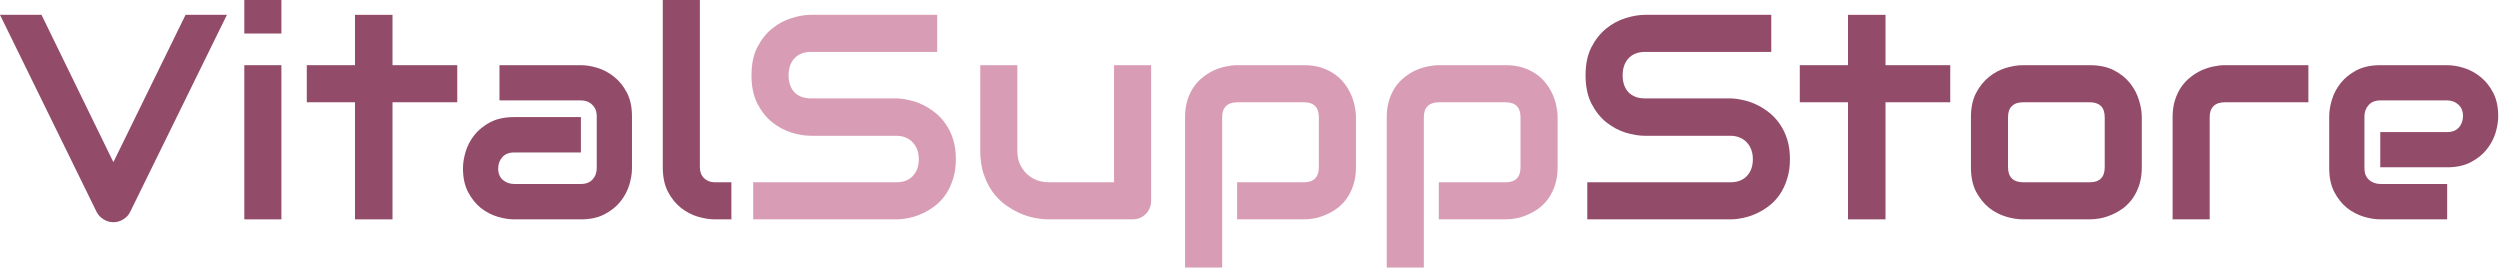 <svg width="582" height="63" viewBox="0 0 582 63" fill="none" xmlns="http://www.w3.org/2000/svg">
<path d="M581.586 27.061C581.586 28.256 581.376 29.551 580.955 30.945C580.535 32.318 579.848 33.602 578.896 34.797C577.967 35.97 576.738 36.955 575.211 37.752C573.706 38.549 571.868 38.947 569.699 38.947H554.127V30.746H569.699C570.872 30.746 571.78 30.392 572.422 29.684C573.064 28.953 573.385 28.057 573.385 26.994C573.385 25.865 573.02 24.98 572.289 24.338C571.581 23.696 570.717 23.375 569.699 23.375H554.127C552.954 23.375 552.046 23.74 551.404 24.471C550.762 25.179 550.441 26.064 550.441 27.127V39.18C550.441 40.331 550.796 41.227 551.504 41.869C552.234 42.511 553.131 42.832 554.193 42.832H569.699V51.066H554.127C552.932 51.066 551.637 50.856 550.242 50.435C548.87 50.015 547.586 49.34 546.391 48.41C545.217 47.458 544.232 46.23 543.436 44.725C542.639 43.197 542.24 41.349 542.24 39.18V27.061C542.24 25.865 542.451 24.581 542.871 23.209C543.292 21.814 543.967 20.531 544.896 19.357C545.848 18.162 547.077 17.166 548.582 16.369C550.109 15.572 551.958 15.174 554.127 15.174H569.699C570.895 15.174 572.178 15.384 573.551 15.805C574.945 16.225 576.229 16.912 577.402 17.863C578.598 18.793 579.594 20.021 580.391 21.549C581.188 23.054 581.586 24.891 581.586 27.061Z" fill="#924B68"/>
<path d="M537.393 23.807H517.969C516.796 23.807 515.91 24.105 515.312 24.703C514.715 25.279 514.416 26.131 514.416 27.26V51.066H505.783V27.26C505.783 25.777 505.971 24.449 506.348 23.275C506.724 22.102 507.222 21.073 507.842 20.188C508.484 19.28 509.214 18.516 510.033 17.896C510.852 17.255 511.704 16.734 512.59 16.336C513.497 15.938 514.405 15.65 515.312 15.473C516.242 15.273 517.105 15.174 517.902 15.174H537.393V23.807Z" fill="#924B68"/>
<path d="M498.611 38.947C498.611 40.43 498.423 41.77 498.047 42.965C497.671 44.138 497.173 45.178 496.553 46.086C495.933 46.971 495.214 47.735 494.395 48.377C493.576 48.997 492.712 49.506 491.805 49.904C490.919 50.303 490.012 50.602 489.082 50.801C488.174 50.978 487.311 51.066 486.492 51.066H470.92C469.725 51.066 468.419 50.856 467.002 50.435C465.585 50.015 464.268 49.329 463.051 48.377C461.855 47.403 460.848 46.152 460.029 44.625C459.232 43.075 458.834 41.183 458.834 38.947V27.26C458.834 25.046 459.232 23.176 460.029 21.648C460.848 20.099 461.855 18.848 463.051 17.896C464.268 16.922 465.585 16.225 467.002 15.805C468.419 15.384 469.725 15.174 470.92 15.174H486.492C488.706 15.174 490.587 15.572 492.137 16.369C493.686 17.166 494.937 18.173 495.889 19.391C496.84 20.586 497.527 21.892 497.947 23.309C498.39 24.725 498.611 26.042 498.611 27.26V38.947ZM489.979 27.326C489.979 26.131 489.68 25.245 489.082 24.67C488.484 24.094 487.621 23.807 486.492 23.807H470.986C469.835 23.807 468.961 24.105 468.363 24.703C467.766 25.279 467.467 26.131 467.467 27.26V38.947C467.467 40.076 467.766 40.94 468.363 41.537C468.961 42.135 469.835 42.434 470.986 42.434H486.492C487.665 42.434 488.54 42.135 489.115 41.537C489.691 40.94 489.979 40.076 489.979 38.947V27.326Z" fill="#924B68"/>
<path d="M454.02 23.807H438.945V51.066H430.213V23.807H418.99V15.174H430.213V3.453H438.945V15.174H454.02V23.807Z" fill="#924B68"/>
<path d="M416.699 37.055C416.699 38.759 416.478 40.297 416.035 41.67C415.615 43.02 415.05 44.215 414.342 45.256C413.633 46.296 412.803 47.182 411.852 47.912C410.9 48.643 409.915 49.24 408.896 49.705C407.878 50.17 406.838 50.513 405.775 50.734C404.735 50.956 403.75 51.066 402.82 51.066H369.518V42.434H402.82C404.48 42.434 405.764 41.947 406.672 40.973C407.602 39.999 408.066 38.693 408.066 37.055C408.066 36.258 407.945 35.527 407.701 34.863C407.458 34.199 407.104 33.624 406.639 33.137C406.196 32.65 405.643 32.273 404.979 32.008C404.337 31.742 403.617 31.609 402.82 31.609H382.965C381.57 31.609 380.065 31.366 378.449 30.879C376.833 30.37 375.328 29.562 373.934 28.455C372.561 27.348 371.41 25.898 370.48 24.105C369.573 22.312 369.119 20.121 369.119 17.531C369.119 14.941 369.573 12.761 370.48 10.99C371.41 9.197 372.561 7.747 373.934 6.641C375.328 5.512 376.833 4.704 378.449 4.217C380.065 3.708 381.57 3.453 382.965 3.453H412.35V12.086H382.965C381.327 12.086 380.043 12.584 379.113 13.58C378.206 14.576 377.752 15.893 377.752 17.531C377.752 19.191 378.206 20.509 379.113 21.482C380.043 22.434 381.327 22.91 382.965 22.91H402.82H402.887C403.816 22.932 404.801 23.065 405.842 23.309C406.882 23.53 407.911 23.884 408.93 24.371C409.97 24.858 410.955 25.478 411.885 26.23C412.814 26.961 413.633 27.846 414.342 28.887C415.072 29.927 415.648 31.122 416.068 32.473C416.489 33.823 416.699 35.35 416.699 37.055Z" fill="#924B68"/>
<path d="M362.611 38.947C362.611 40.43 362.423 41.77 362.047 42.965C361.671 44.138 361.173 45.178 360.553 46.086C359.933 46.971 359.214 47.735 358.395 48.377C357.576 48.997 356.712 49.506 355.805 49.904C354.919 50.303 354.023 50.602 353.115 50.801C352.208 50.978 351.344 51.066 350.525 51.066H334.953V42.434H350.525C351.676 42.434 352.54 42.135 353.115 41.537C353.691 40.94 353.979 40.076 353.979 38.947V27.326C353.979 26.131 353.68 25.245 353.082 24.67C352.507 24.094 351.654 23.807 350.525 23.807H335.02C333.846 23.807 332.961 24.105 332.363 24.703C331.766 25.279 331.467 26.131 331.467 27.26V62.289H322.834V27.26C322.834 25.777 323.022 24.449 323.398 23.275C323.775 22.102 324.273 21.073 324.893 20.188C325.535 19.28 326.265 18.516 327.084 17.896C327.903 17.255 328.755 16.734 329.641 16.336C330.548 15.938 331.456 15.65 332.363 15.473C333.293 15.273 334.156 15.174 334.953 15.174H350.525C352.008 15.174 353.337 15.362 354.51 15.738C355.683 16.115 356.712 16.613 357.598 17.232C358.505 17.852 359.269 18.572 359.889 19.391C360.531 20.21 361.051 21.073 361.449 21.98C361.848 22.866 362.135 23.762 362.312 24.67C362.512 25.578 362.611 26.441 362.611 27.26V38.947Z" fill="#D89CB5"/>
<path d="M315.662 38.947C315.662 40.43 315.474 41.77 315.098 42.965C314.721 44.138 314.223 45.178 313.604 46.086C312.984 46.971 312.264 47.735 311.445 48.377C310.626 48.997 309.763 49.506 308.855 49.904C307.97 50.303 307.074 50.602 306.166 50.801C305.258 50.978 304.395 51.066 303.576 51.066H288.004V42.434H303.576C304.727 42.434 305.59 42.135 306.166 41.537C306.742 40.94 307.029 40.076 307.029 38.947V27.326C307.029 26.131 306.73 25.245 306.133 24.67C305.557 24.094 304.705 23.807 303.576 23.807H288.07C286.897 23.807 286.012 24.105 285.414 24.703C284.816 25.279 284.518 26.131 284.518 27.26V62.289H275.885V27.26C275.885 25.777 276.073 24.449 276.449 23.275C276.826 22.102 277.324 21.073 277.943 20.188C278.585 19.28 279.316 18.516 280.135 17.896C280.954 17.255 281.806 16.734 282.691 16.336C283.599 15.938 284.507 15.65 285.414 15.473C286.344 15.273 287.207 15.174 288.004 15.174H303.576C305.059 15.174 306.387 15.362 307.561 15.738C308.734 16.115 309.763 16.613 310.648 17.232C311.556 17.852 312.32 18.572 312.939 19.391C313.581 20.21 314.102 21.073 314.5 21.98C314.898 22.866 315.186 23.762 315.363 24.67C315.562 25.578 315.662 26.441 315.662 27.26V38.947Z" fill="#D89CB5"/>
<path d="M267.982 46.717C267.982 47.337 267.872 47.912 267.65 48.443C267.429 48.975 267.119 49.44 266.721 49.838C266.344 50.214 265.891 50.513 265.359 50.734C264.85 50.956 264.297 51.066 263.699 51.066H244.176C243.113 51.066 241.973 50.945 240.756 50.701C239.561 50.458 238.376 50.07 237.203 49.539C236.03 48.986 234.89 48.3 233.783 47.48C232.699 46.639 231.747 45.632 230.928 44.459C230.109 43.264 229.445 41.891 228.936 40.342C228.449 38.792 228.205 37.044 228.205 35.096V15.174H236.838V35.096C236.838 36.225 237.026 37.243 237.402 38.15C237.801 39.036 238.332 39.8 238.996 40.441C239.66 41.083 240.435 41.581 241.32 41.935C242.228 42.268 243.202 42.434 244.242 42.434H259.35V15.174H267.982V46.717Z" fill="#D89CB5"/>
<path d="M222.527 37.055C222.527 38.759 222.306 40.297 221.863 41.67C221.443 43.02 220.878 44.215 220.17 45.256C219.462 46.296 218.632 47.182 217.68 47.912C216.728 48.643 215.743 49.24 214.725 49.705C213.706 50.17 212.666 50.513 211.604 50.734C210.563 50.956 209.578 51.066 208.648 51.066H175.346V42.434H208.648C210.309 42.434 211.592 41.947 212.5 40.973C213.43 39.999 213.895 38.693 213.895 37.055C213.895 36.258 213.773 35.527 213.529 34.863C213.286 34.199 212.932 33.624 212.467 33.137C212.024 32.65 211.471 32.273 210.807 32.008C210.165 31.742 209.445 31.609 208.648 31.609H188.793C187.398 31.609 185.893 31.366 184.277 30.879C182.661 30.37 181.156 29.562 179.762 28.455C178.389 27.348 177.238 25.898 176.309 24.105C175.401 22.312 174.947 20.121 174.947 17.531C174.947 14.941 175.401 12.761 176.309 10.99C177.238 9.197 178.389 7.747 179.762 6.641C181.156 5.512 182.661 4.704 184.277 4.217C185.893 3.708 187.398 3.453 188.793 3.453H218.178V12.086H188.793C187.155 12.086 185.871 12.584 184.941 13.58C184.034 14.576 183.58 15.893 183.58 17.531C183.58 19.191 184.034 20.509 184.941 21.482C185.871 22.434 187.155 22.91 188.793 22.91H208.648H208.715C209.645 22.932 210.63 23.065 211.67 23.309C212.71 23.53 213.74 23.884 214.758 24.371C215.798 24.858 216.783 25.478 217.713 26.23C218.643 26.961 219.462 27.846 220.17 28.887C220.9 29.927 221.476 31.122 221.896 32.473C222.317 33.823 222.527 35.35 222.527 37.055Z" fill="#D89CB5"/>
<path d="M170.266 51.066H166.414C165.174 51.066 163.846 50.856 162.43 50.435C161.035 50.015 159.729 49.329 158.512 48.377C157.294 47.403 156.287 46.152 155.49 44.625C154.693 43.075 154.295 41.183 154.295 38.947V0H162.928V38.947C162.928 40.01 163.26 40.862 163.924 41.504C164.588 42.124 165.418 42.434 166.414 42.434H170.266V51.066Z" fill="#924B68"/>
<path d="M147.123 39.18C147.123 40.375 146.913 41.67 146.492 43.065C146.072 44.437 145.385 45.721 144.434 46.916C143.504 48.089 142.275 49.074 140.748 49.871C139.243 50.668 137.406 51.066 135.236 51.066H119.664C118.469 51.066 117.174 50.856 115.779 50.435C114.407 50.015 113.123 49.34 111.928 48.41C110.755 47.458 109.77 46.23 108.973 44.725C108.176 43.197 107.777 41.349 107.777 39.18C107.777 37.984 107.988 36.69 108.408 35.295C108.829 33.9 109.504 32.617 110.434 31.443C111.385 30.248 112.614 29.252 114.119 28.455C115.646 27.658 117.495 27.26 119.664 27.26H135.236V35.494H119.664C118.491 35.494 117.583 35.859 116.941 36.59C116.299 37.298 115.979 38.184 115.979 39.246C115.979 40.375 116.344 41.26 117.074 41.902C117.827 42.522 118.712 42.832 119.73 42.832H135.236C136.41 42.832 137.317 42.478 137.959 41.77C138.601 41.061 138.922 40.176 138.922 39.113V27.061C138.922 25.932 138.568 25.035 137.859 24.371C137.173 23.707 136.299 23.375 135.236 23.375H116.277V15.174H135.236C136.432 15.174 137.715 15.384 139.088 15.805C140.482 16.225 141.766 16.912 142.939 17.863C144.135 18.793 145.131 20.021 145.928 21.549C146.725 23.054 147.123 24.891 147.123 27.061V39.18Z" fill="#924B68"/>
<path d="M106.449 23.807H91.375V51.066H82.643V23.807H71.42V15.174H82.643V3.453H91.375V15.174H106.449V23.807Z" fill="#924B68"/>
<path d="M65.51 7.803H56.877V0H65.51V7.803ZM65.51 51.066H56.877V15.174H65.51V51.066Z" fill="#924B68"/>
<path d="M52.826 3.453L30.281 49.373C29.927 50.081 29.396 50.646 28.688 51.066C28.001 51.509 27.238 51.73 26.396 51.73C25.578 51.73 24.814 51.509 24.105 51.066C23.419 50.646 22.888 50.081 22.512 49.373L0 3.453H9.662L26.396 37.752L43.197 3.453H52.826Z" fill="#924B68"/>
</svg>
